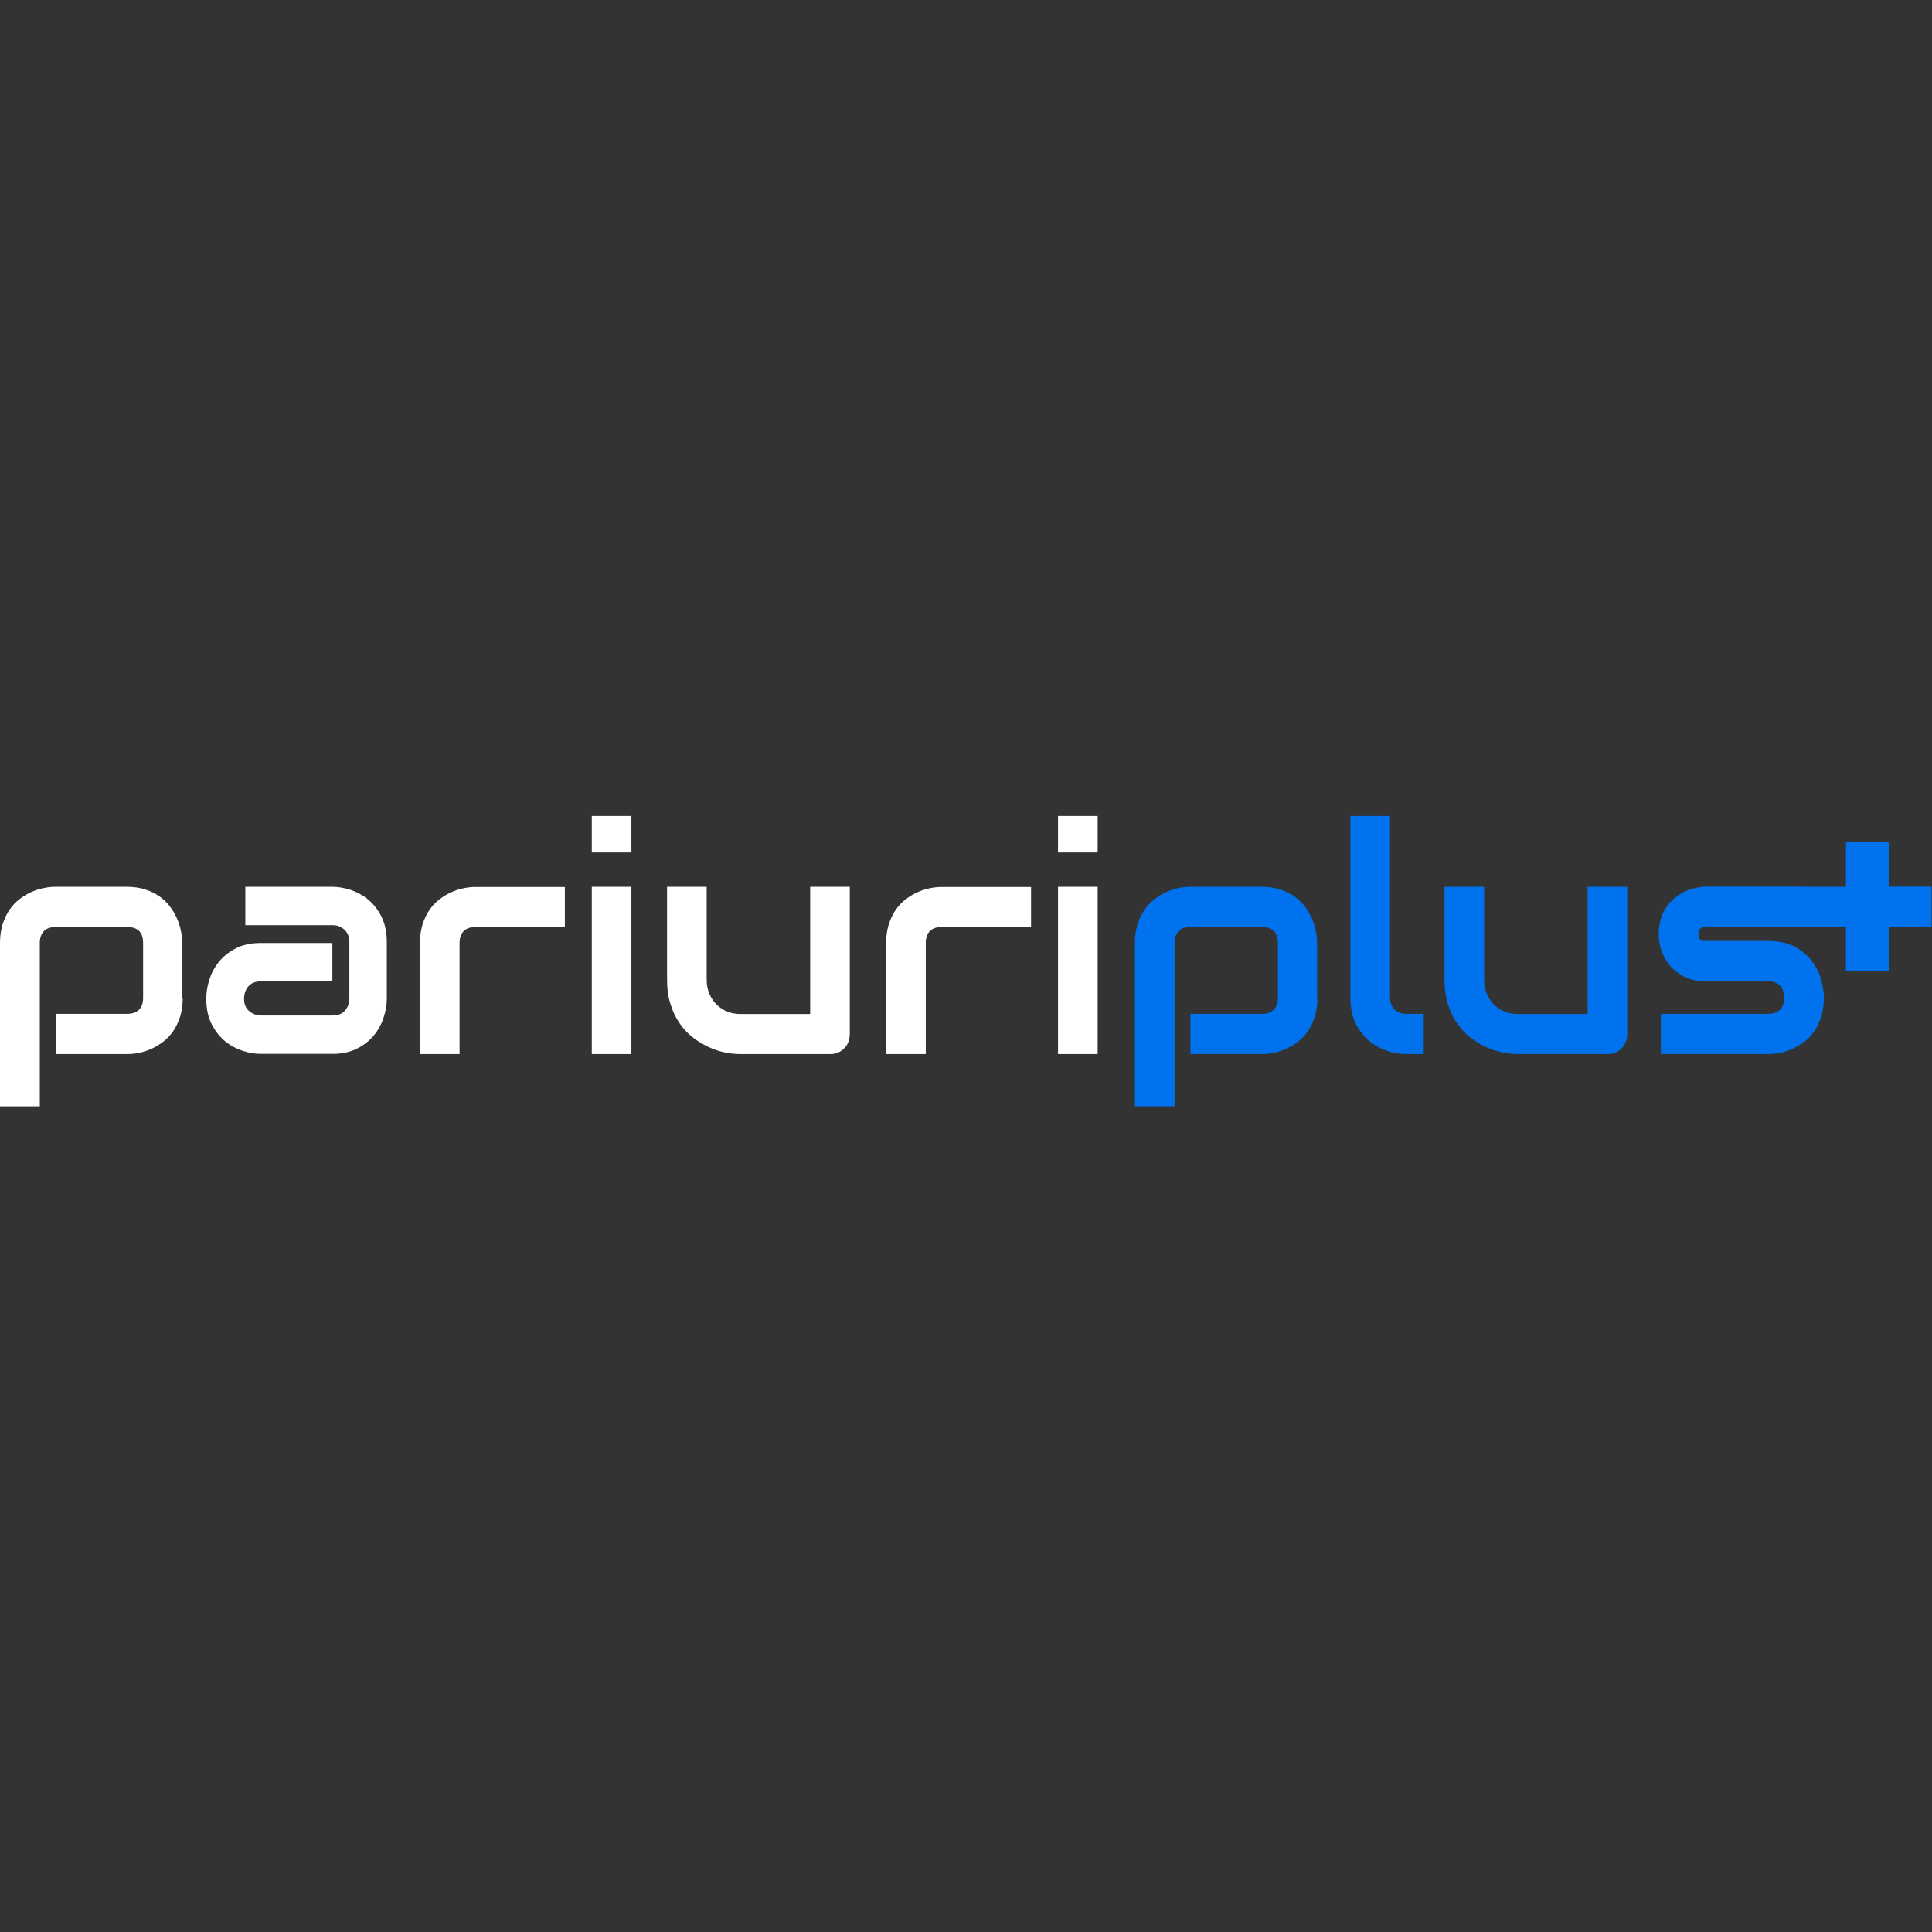 <?xml version="1.0"?>
<svg xmlns="http://www.w3.org/2000/svg" width="180" height="180" viewBox="0 0 200 200" fill="none">
<rect x="0" y="0" width="200" height="200" fill="#333333" stroke="none"/>
<g clip-path="url(#clip0_469_1158)">
<path d="M18.916 103.281C18.916 104.003 18.823 104.649 18.654 105.219C18.467 105.789 18.242 106.283 17.943 106.72C17.643 107.158 17.306 107.519 16.913 107.823C16.519 108.127 16.107 108.374 15.695 108.564C15.264 108.754 14.834 108.906 14.403 108.982C13.972 109.077 13.56 109.115 13.167 109.115H5.769V104.953H13.167C13.71 104.953 14.122 104.801 14.403 104.516C14.684 104.231 14.815 103.813 14.815 103.262V97.657C14.815 97.087 14.684 96.65 14.403 96.384C14.122 96.099 13.71 95.966 13.185 95.966H5.806C5.244 95.966 4.832 96.099 4.551 96.384C4.27 96.669 4.12 97.087 4.12 97.619V114.53H0V97.619C0 96.897 0.094 96.27 0.262 95.7C0.45 95.129 0.674 94.635 0.974 94.198C1.274 93.761 1.611 93.4 2.004 93.096C2.397 92.792 2.809 92.545 3.221 92.355C3.652 92.165 4.083 92.013 4.514 91.937C4.945 91.842 5.357 91.804 5.731 91.804H13.129C13.841 91.804 14.459 91.899 15.021 92.07C15.583 92.26 16.07 92.488 16.5 92.792C16.931 93.096 17.287 93.438 17.587 93.837C17.886 94.236 18.13 94.654 18.317 95.073C18.504 95.51 18.654 95.947 18.729 96.384C18.823 96.821 18.86 97.239 18.86 97.638V103.281H18.916Z" fill="white"/>
<path d="M40.043 103.376C40.043 103.946 39.95 104.573 39.744 105.238C39.538 105.903 39.219 106.53 38.77 107.1C38.32 107.671 37.74 108.146 37.009 108.526C36.279 108.906 35.417 109.096 34.387 109.096H26.989C26.427 109.096 25.809 109.001 25.154 108.792C24.498 108.583 23.88 108.26 23.318 107.804C22.756 107.348 22.288 106.758 21.913 106.017C21.539 105.295 21.352 104.402 21.352 103.357C21.352 102.787 21.445 102.16 21.651 101.476C21.857 100.811 22.176 100.184 22.625 99.614C23.075 99.044 23.655 98.569 24.386 98.189C25.097 97.809 25.978 97.619 27.008 97.619H34.406V101.59H27.008C26.446 101.59 26.015 101.761 25.715 102.103C25.416 102.445 25.266 102.882 25.266 103.395C25.266 103.946 25.434 104.364 25.79 104.668C26.146 104.972 26.558 105.124 27.045 105.124H34.425C34.986 105.124 35.417 104.953 35.717 104.611C36.017 104.269 36.166 103.851 36.166 103.338V97.543C36.166 96.992 35.998 96.574 35.661 96.251C35.324 95.927 34.911 95.775 34.406 95.775H25.397V91.804H34.406C34.968 91.804 35.586 91.899 36.241 92.108C36.897 92.317 37.515 92.64 38.077 93.096C38.639 93.552 39.107 94.141 39.481 94.882C39.856 95.624 40.043 96.498 40.043 97.543V103.376Z" fill="white"/>
<path d="M58.493 95.966H49.26C48.698 95.966 48.286 96.099 48.005 96.384C47.724 96.669 47.574 97.087 47.574 97.619V109.115H43.473V97.638C43.473 96.916 43.566 96.289 43.735 95.719C43.922 95.148 44.147 94.654 44.447 94.217C44.746 93.78 45.083 93.419 45.477 93.115C45.87 92.811 46.282 92.564 46.694 92.374C47.125 92.184 47.556 92.032 47.986 91.956C48.417 91.861 48.829 91.823 49.204 91.823H58.475V95.966H58.493Z" fill="white"/>
<path d="M65.363 88.251H61.262V84.47H65.363V88.251ZM65.363 109.115H61.262V91.804H65.363V109.115Z" fill="white"/>
<path d="M87.971 107.024C87.971 107.329 87.915 107.595 87.821 107.861C87.728 108.127 87.578 108.336 87.391 108.526C87.203 108.716 86.997 108.868 86.735 108.963C86.492 109.077 86.229 109.115 85.93 109.115H76.64C76.134 109.115 75.591 109.058 75.029 108.944C74.449 108.83 73.887 108.64 73.325 108.374C72.763 108.108 72.22 107.785 71.714 107.386C71.19 106.987 70.74 106.493 70.347 105.922C69.954 105.352 69.635 104.687 69.41 103.946C69.167 103.205 69.055 102.35 69.055 101.419V91.804H73.156V101.419C73.156 101.97 73.25 102.445 73.437 102.882C73.625 103.319 73.868 103.68 74.186 104.003C74.505 104.307 74.879 104.554 75.291 104.725C75.722 104.896 76.172 104.972 76.677 104.972H83.87V91.804H87.971V107.024Z" fill="white"/>
<path d="M106.755 95.966H97.522C96.96 95.966 96.548 96.099 96.267 96.384C95.986 96.669 95.836 97.087 95.836 97.619V109.115H91.734V97.638C91.734 96.916 91.828 96.289 91.997 95.719C92.184 95.148 92.409 94.654 92.708 94.217C93.008 93.78 93.345 93.419 93.739 93.115C94.131 92.811 94.543 92.564 94.956 92.374C95.387 92.184 95.817 92.032 96.248 91.956C96.679 91.861 97.091 91.823 97.466 91.823H106.736V95.966H106.755Z" fill="white"/>
<path d="M113.629 88.251H109.527V84.47H113.629V88.251ZM113.629 109.115H109.527V91.804H113.629V109.115Z" fill="white"/>
<path d="M136.386 103.281C136.386 104.003 136.292 104.649 136.123 105.219C135.936 105.789 135.711 106.283 135.411 106.72C135.112 107.158 134.775 107.519 134.382 107.823C133.988 108.127 133.576 108.374 133.164 108.564C132.734 108.754 132.303 108.906 131.872 108.982C131.441 109.077 131.029 109.115 130.636 109.115H123.238V104.953H130.636C131.179 104.953 131.591 104.801 131.872 104.516C132.153 104.231 132.284 103.813 132.284 103.262V97.657C132.284 97.087 132.153 96.65 131.872 96.384C131.591 96.099 131.179 95.966 130.655 95.966H123.275C122.713 95.966 122.301 96.099 122.021 96.384C121.739 96.669 121.59 97.087 121.59 97.619V114.53H117.488V97.619C117.488 96.897 117.582 96.27 117.75 95.7C117.937 95.129 118.162 94.635 118.462 94.198C118.761 93.761 119.098 93.4 119.492 93.096C119.885 92.792 120.298 92.545 120.71 92.355C121.14 92.165 121.571 92.013 122.002 91.937C122.433 91.842 122.845 91.804 123.219 91.804H130.617C131.329 91.804 131.947 91.899 132.509 92.07C133.071 92.26 133.558 92.488 133.988 92.792C134.419 93.096 134.775 93.438 135.074 93.837C135.374 94.236 135.618 94.654 135.805 95.073C135.993 95.51 136.142 95.947 136.217 96.384C136.311 96.821 136.348 97.239 136.348 97.638V103.281H136.386Z" fill="#0072ED"/>
<path d="M147.402 109.115H145.566C144.986 109.115 144.349 109.02 143.675 108.811C143 108.602 142.382 108.279 141.802 107.804C141.221 107.348 140.752 106.74 140.359 105.999C139.985 105.257 139.797 104.345 139.797 103.262V84.47H143.899V103.262C143.899 103.775 144.049 104.174 144.367 104.497C144.686 104.801 145.079 104.953 145.547 104.953H147.383V109.115H147.402Z" fill="#0072ED"/>
<path d="M168.452 107.024C168.452 107.329 168.395 107.595 168.302 107.861C168.19 108.108 168.058 108.336 167.871 108.526C167.684 108.716 167.478 108.868 167.216 108.963C166.972 109.077 166.71 109.115 166.41 109.115H157.12C156.615 109.115 156.072 109.058 155.51 108.944C154.93 108.83 154.368 108.64 153.806 108.374C153.243 108.108 152.701 107.785 152.194 107.386C151.67 106.987 151.221 106.493 150.828 105.922C150.434 105.352 150.116 104.687 149.891 103.946C149.647 103.205 149.535 102.35 149.535 101.419V91.804H153.637V101.419C153.637 101.97 153.731 102.445 153.918 102.882C154.106 103.319 154.349 103.68 154.667 104.003C154.985 104.307 155.36 104.554 155.772 104.725C156.203 104.896 156.653 104.972 157.158 104.972H164.35V91.804H168.452V107.024Z" fill="#0072ED"/>
<path d="M188.807 103.281C188.807 104.003 188.714 104.649 188.545 105.22C188.358 105.79 188.133 106.284 187.833 106.721C187.534 107.158 187.196 107.519 186.803 107.823C186.41 108.127 185.998 108.374 185.586 108.564C185.155 108.754 184.724 108.906 184.293 108.982C183.863 109.077 183.451 109.115 183.057 109.115H171.932V104.954H183.02C183.582 104.954 183.994 104.802 184.275 104.517C184.555 104.231 184.705 103.813 184.705 103.262C184.65 102.16 184.106 101.59 183.039 101.59H176.671C175.772 101.59 175.003 101.438 174.367 101.115C173.73 100.792 173.225 100.393 172.831 99.918C172.438 99.443 172.157 98.911 171.97 98.36C171.801 97.809 171.707 97.296 171.707 96.802C171.707 95.871 171.876 95.092 172.194 94.446C172.513 93.819 172.925 93.287 173.43 92.906C173.917 92.507 174.461 92.222 175.041 92.051C175.622 91.88 176.164 91.785 176.671 91.785H186.765V95.947H176.708C176.502 95.947 176.334 95.966 176.202 96.023C176.09 96.08 175.996 96.137 175.94 96.213C175.884 96.289 175.847 96.384 175.847 96.46C175.827 96.555 175.827 96.631 175.827 96.726C175.847 96.897 175.865 97.03 175.922 97.125C175.977 97.22 176.034 97.296 176.127 97.334C176.202 97.372 176.296 97.41 176.389 97.41C176.483 97.41 176.596 97.41 176.689 97.41H183.057C184.106 97.41 185.005 97.6 185.736 97.98C186.466 98.36 187.065 98.854 187.514 99.424C187.964 100.013 188.301 100.64 188.507 101.324C188.695 102.046 188.807 102.692 188.807 103.281ZM191.092 87.187H195.587V91.785H199.951V95.947H195.587V100.545H191.092V95.966H186.728V91.804H191.092V87.187Z" fill="#0072ED"/>
</g>
<defs>
<clipPath id="clip0_469_1158">
<rect width="200" height="31" fill="white" transform="translate(0 84)"/>
</clipPath>
</defs>
</svg>

